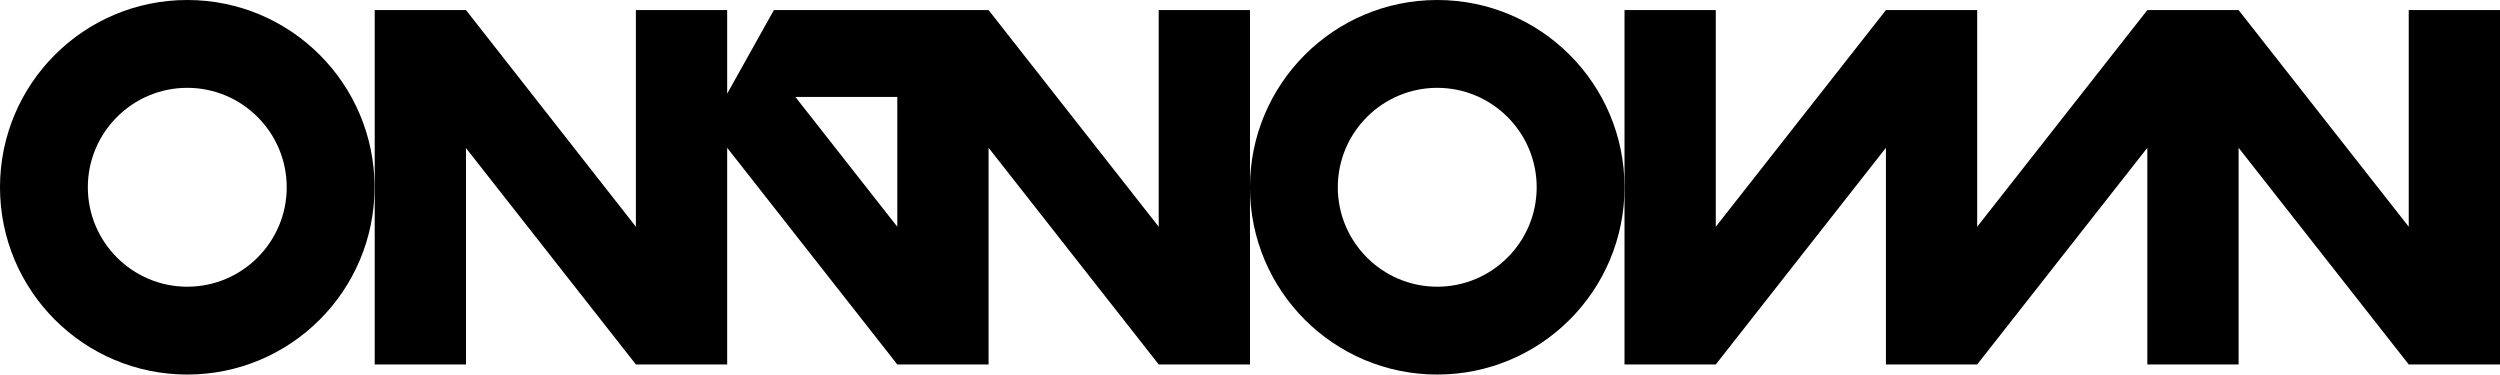 <?xml version="1.0" encoding="UTF-8"?>
<svg id="_레이어_2" data-name="레이어 2" xmlns="http://www.w3.org/2000/svg" viewBox="0 0 1624.1 243.31">
  <g id="_레이어_1-2" data-name="레이어 1">
    <g>
      <path d="M933.69,0c-67.19,0-121.66,54.47-121.66,121.66s54.47,121.66,121.66,121.66,121.66-54.47,121.66-121.66S1000.88,0,933.69,0ZM933.69,186.26c-35.62,0-64.6-28.98-64.6-64.6s28.98-64.6,64.6-64.6,64.6,28.98,64.6,64.6-28.98,64.6-64.6,64.6Z"/>
      <path d="M121.66,0C54.47,0,0,54.47,0,121.66s54.47,121.66,121.66,121.66,121.66-54.47,121.66-121.66S188.85,0,121.66,0ZM121.66,186.26c-35.62,0-64.6-28.98-64.6-64.6s28.98-64.6,64.6-64.6,64.6,28.98,64.6,64.6-28.98,64.6-64.6,64.6Z"/>
      <path d="M752.74,6.55v140.75L642.22,6.55h-139.48l-30.34,54.31V6.55h-59.3v140.75L302.73,6.55h-59.3v230.21h59.3V96.2l110.37,140.56h59.3V96.01l110.52,140.75h59.3V96.01l110.52,140.75h59.3V6.55h-59.3ZM582.92,147.3l-66.21-84.31h66.21v84.31Z"/>
      <polygon points="1564.81 6.55 1564.81 147.3 1454.28 6.55 1394.99 6.55 1284.46 147.3 1284.46 6.55 1225.17 6.55 1114.64 147.3 1114.64 6.55 1055.35 6.55 1055.35 121.66 1055.35 236.76 1114.64 236.76 1225.17 96.01 1225.17 236.76 1284.46 236.76 1284.46 236.76 1394.99 96.01 1394.99 236.76 1454.28 236.76 1454.28 96.01 1564.81 236.76 1624.1 236.76 1624.1 6.55 1564.81 6.55"/>
    </g>
  </g>
</svg>